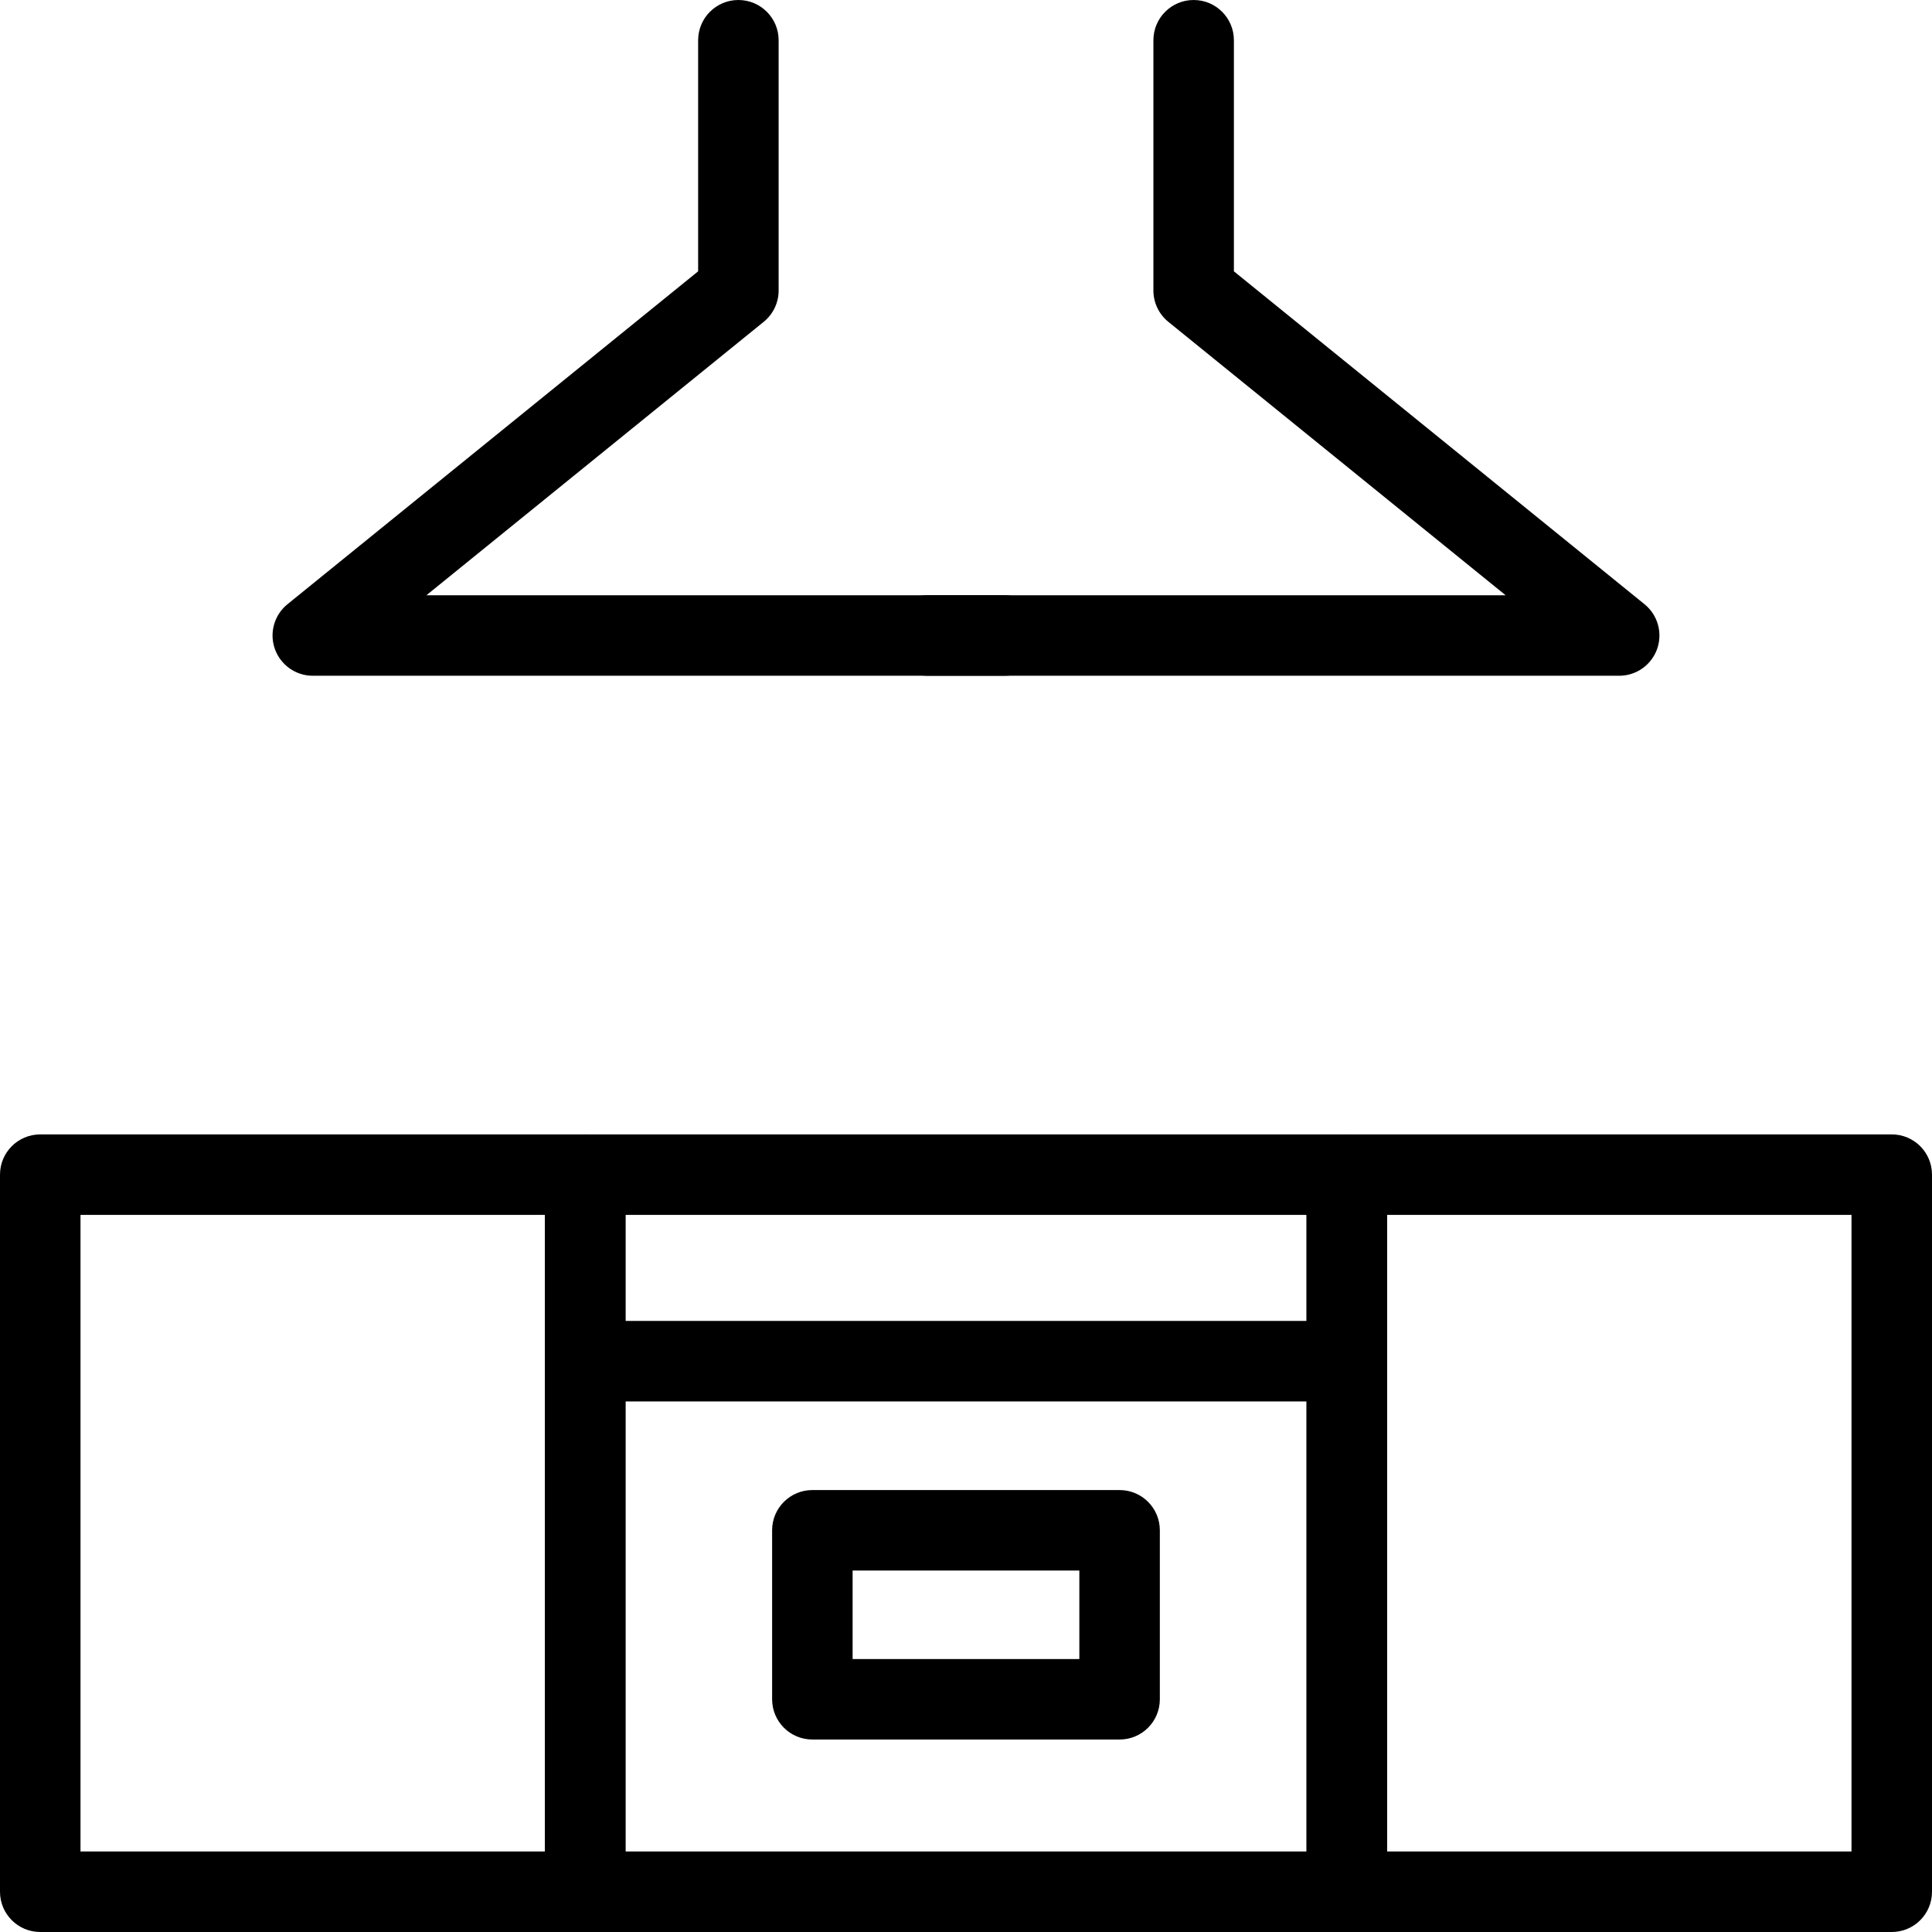 <?xml version="1.0" encoding="utf-8"?>
<!-- Generator: Adobe Illustrator 16.0.0, SVG Export Plug-In . SVG Version: 6.00 Build 0)  -->
<!DOCTYPE svg PUBLIC "-//W3C//DTD SVG 1.1//EN" "http://www.w3.org/Graphics/SVG/1.1/DTD/svg11.dtd">
<svg version="1.1" id="Layer_1" xmlns="http://www.w3.org/2000/svg" xmlns:xlink="http://www.w3.org/1999/xlink" x="0px" y="0px"
	 width="48px" height="48px" viewBox="0 0 48 48" enable-background="new 0 0 48 48" xml:space="preserve">
<g>
	<path d="M14.54,48H1c-0.552,0-1-0.447-1-1V29.184c0-0.553,0.448-1,1-1h13.54c0.552,0,1,0.447,1,1V47
		C15.54,47.553,15.092,48,14.54,48z M2,46h11.54V30.184H2V46z"/>
	<path d="M47,48H33.461c-0.553,0-1-0.447-1-1V29.184c0-0.553,0.447-1,1-1H47c0.553,0,1,0.447,1,1V47C48,47.553,47.553,48,47,48z
		 M34.461,46H46V30.184H34.461V46z"/>
	<path d="M33.461,48H14.54c-0.552,0-1-0.447-1-1V29.184c0-0.553,0.448-1,1-1h18.921c0.553,0,1,0.447,1,1V47
		C34.461,47.553,34.014,48,33.461,48z M15.54,46h16.921V30.184H15.54V46z"/>
	<path d="M32.707,34.818H15.293c-0.552,0-1-0.447-1-1s0.448-1,1-1h17.414c0.553,0,1,0.447,1,1S33.26,34.818,32.707,34.818z"/>
	<path d="M27.816,43.218h-7.633c-0.552,0-1-0.447-1-1V38.02c0-0.553,0.448-1,1-1h7.633c0.553,0,1,0.447,1,1v4.198
		C28.816,42.771,28.369,43.218,27.816,43.218z M21.183,41.218h5.633V39.02h-5.633V41.218z"/>
	<g>
		<path d="M24.965,16.789H7.771c-0.423,0-0.801-0.267-0.942-0.666c-0.142-0.399-0.016-0.844,0.313-1.111l10.203-8.271V1
			c0-0.552,0.448-1,1-1s1,0.448,1,1v6.218c0,0.301-0.136,0.587-0.37,0.777l-8.381,6.794h14.373c0.553,0,1,0.448,1,1
			S25.518,16.789,24.965,16.789z"/>
		<path d="M40.229,16.789H23.035c-0.552,0-1-0.448-1-1s0.448-1,1-1h14.372l-8.381-6.794c-0.234-0.19-0.37-0.476-0.37-0.777V1
			c0-0.552,0.447-1,1-1s1,0.448,1,1v5.741l10.202,8.271c0.329,0.267,0.454,0.712,0.313,1.111
			C41.029,16.522,40.652,16.789,40.229,16.789z"/>
	</g>
</g>
</svg>
